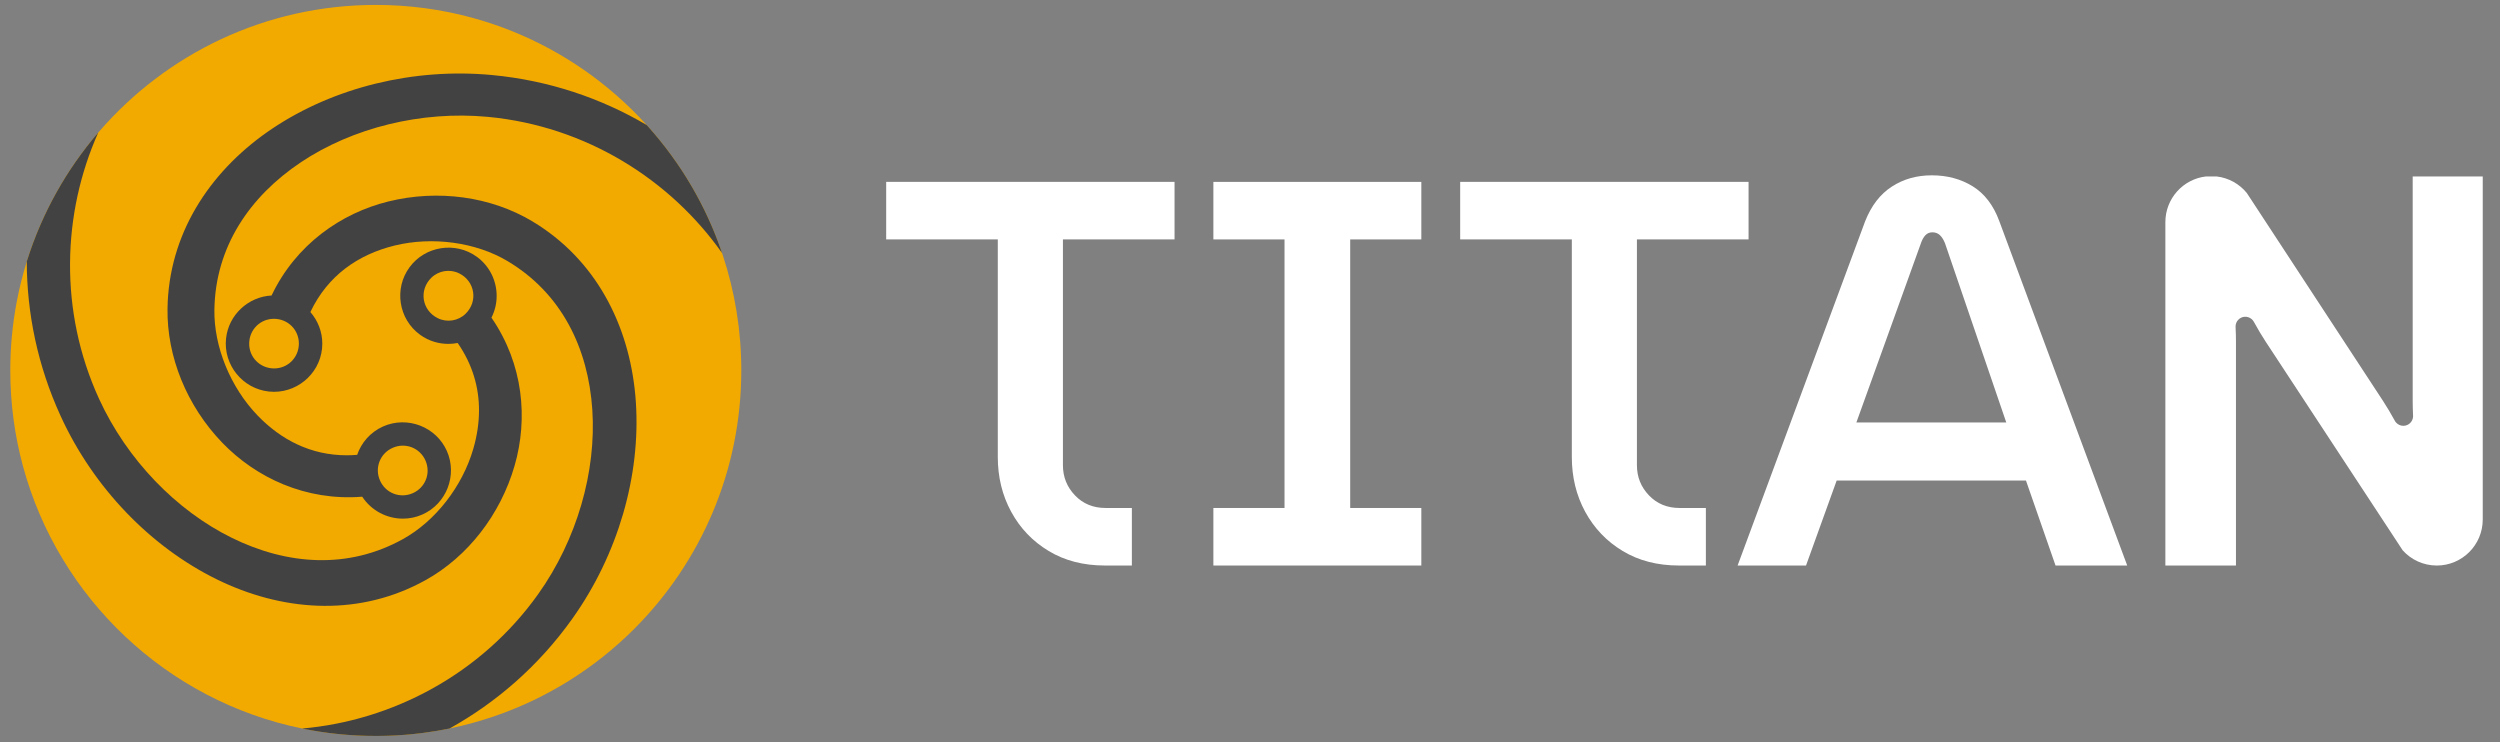 <svg width="229" height="68" viewBox="0 0 229 68" fill="none" xmlns="http://www.w3.org/2000/svg">
<rect x="0" y="0" width="229" height="68" fill="#808080" stroke="none"/>
<path d="M67.903 33.93C67.903 43.175 64.156 51.544 58.097 57.604C58.096 57.605 58.096 57.606 58.096 57.606C54.521 61.18 50.142 63.95 45.253 65.618C43.932 66.07 42.573 66.442 41.184 66.727C41.176 66.728 41.168 66.73 41.161 66.731C40.382 66.891 39.592 67.024 38.793 67.128C38.678 67.144 38.563 67.157 38.448 67.171C38.316 67.187 38.184 67.202 38.052 67.216C37.908 67.231 37.763 67.247 37.617 67.261C37.473 67.275 37.326 67.287 37.181 67.299C37.031 67.312 36.88 67.323 36.73 67.333C36.587 67.343 36.446 67.352 36.303 67.359C36.108 67.37 35.912 67.379 35.715 67.386C35.608 67.391 35.501 67.394 35.395 67.397C35.29 67.4 35.184 67.403 35.079 67.405C34.863 67.409 34.647 67.411 34.431 67.411C33.874 67.411 33.321 67.397 32.771 67.371C32.571 67.361 32.371 67.349 32.172 67.335C32.066 67.329 31.96 67.321 31.853 67.313L31.428 67.278C31.287 67.266 31.146 67.252 31.005 67.238C30.875 67.225 30.745 67.211 30.615 67.196C30.588 67.193 30.56 67.19 30.534 67.187C30.445 67.177 30.357 67.166 30.268 67.155C30.205 67.147 30.141 67.139 30.078 67.13C29.966 67.117 29.856 67.101 29.746 67.086C29.607 67.067 29.468 67.046 29.329 67.025C29.19 67.004 29.051 66.982 28.912 66.959C28.775 66.936 28.638 66.912 28.5 66.888C28.37 66.865 28.24 66.841 28.11 66.816C28.096 66.813 28.084 66.811 28.07 66.808C28.005 66.796 27.939 66.783 27.875 66.771C27.809 66.758 27.744 66.745 27.679 66.732C15.275 64.195 5.37 54.799 2.097 42.68C1.344 39.891 0.942 36.958 0.942 33.93C0.942 31.782 1.145 29.681 1.532 27.646C1.77 26.391 2.078 25.16 2.453 23.959V23.958C2.463 23.927 2.472 23.897 2.482 23.866C3.854 19.507 6.094 15.533 8.999 12.145C9.033 12.104 9.069 12.063 9.104 12.023C15.244 4.934 24.31 0.45 34.424 0.45C37.478 0.45 40.436 0.858 43.248 1.624C48.196 2.972 52.687 5.428 56.44 8.707C57.424 9.566 58.357 10.482 59.234 11.45C59.288 11.51 59.342 11.57 59.397 11.631C62.364 14.952 64.679 18.867 66.139 23.176C66.164 23.249 66.189 23.32 66.212 23.393C67.31 26.706 67.903 30.248 67.903 33.93Z" fill="#F2A900"/>
<path fillRule="evenodd" clipRule="evenodd" d="M45.016 29.098C45.337 28.469 45.493 27.784 45.493 27.102C45.493 25.737 44.865 24.386 43.684 23.527C41.722 22.097 38.939 22.532 37.507 24.491C36.075 26.451 36.509 29.23 38.472 30.658C39.252 31.227 40.163 31.5 41.066 31.5C41.354 31.5 41.641 31.472 41.923 31.417C43.284 33.381 43.878 35.472 43.878 37.583C43.878 38.757 43.694 39.937 43.357 41.104C42.357 44.564 39.88 47.729 36.931 49.37C31.904 52.167 26.334 51.772 21.243 49.27C16.151 46.768 11.629 42.106 9.079 36.547C5.383 28.489 5.701 19.526 8.999 12.145C6.093 15.532 3.854 19.507 2.482 23.866C2.473 23.897 2.462 23.927 2.453 23.958V23.959C2.459 28.68 3.445 33.511 5.562 38.124C8.575 44.696 13.801 50.091 19.852 53.065C25.716 55.947 32.437 56.505 38.41 53.444C38.604 53.347 38.795 53.244 38.986 53.139C42.833 50.998 45.837 47.158 47.138 42.652C48.37 38.391 47.965 33.374 45.016 29.098ZM42.644 28.745C41.969 29.402 40.938 29.564 40.094 29.143C38.642 28.421 38.351 26.569 39.513 25.439C40.188 24.782 41.219 24.621 42.064 25.041C43.515 25.763 43.807 27.616 42.644 28.745Z" fill="#424242"/>
<path fillRule="evenodd" clipRule="evenodd" d="M58.245 36.84C57.813 30.332 54.938 24.241 49.296 20.607C49.113 20.489 48.928 20.374 48.74 20.262C44.96 18.006 40.128 17.33 35.568 18.457C31.259 19.523 27.109 22.381 24.875 27.069C23.811 27.123 22.829 27.564 22.081 28.262C21.333 28.961 20.822 29.917 20.706 31.005C20.447 33.417 22.217 35.605 24.631 35.865C27.047 36.123 29.239 34.357 29.498 31.945C29.515 31.788 29.523 31.632 29.523 31.477C29.523 30.388 29.114 29.368 28.431 28.583C29.228 26.904 30.322 25.587 31.632 24.588C32.942 23.59 34.465 22.908 36.117 22.499C39.617 21.634 43.602 22.191 46.501 23.922C51.441 26.871 53.883 31.883 54.257 37.537C54.633 43.19 52.85 49.431 49.302 54.415C44.054 61.788 35.898 66.018 27.678 66.732C27.743 66.745 27.809 66.758 27.874 66.772C27.939 66.784 28.004 66.797 28.069 66.809C28.083 66.812 28.096 66.814 28.109 66.817C28.239 66.842 28.37 66.866 28.5 66.889C28.637 66.913 28.774 66.937 28.912 66.96C29.051 66.983 29.189 67.005 29.328 67.027C29.467 67.048 29.606 67.068 29.745 67.087C29.855 67.103 29.966 67.118 30.077 67.132C30.14 67.141 30.204 67.148 30.267 67.156C30.356 67.167 30.444 67.178 30.533 67.188C30.56 67.191 30.587 67.194 30.614 67.197C30.744 67.212 30.874 67.226 31.005 67.239C31.145 67.254 31.286 67.267 31.428 67.279L31.852 67.314C31.959 67.323 32.065 67.329 32.172 67.337C32.37 67.35 32.57 67.362 32.77 67.372C33.32 67.398 33.873 67.412 34.43 67.412C34.647 67.412 34.863 67.41 35.078 67.406C35.184 67.404 35.289 67.401 35.395 67.398C35.501 67.395 35.608 67.392 35.714 67.388C35.911 67.38 36.107 67.372 36.303 67.361C36.445 67.353 36.587 67.344 36.729 67.334C36.88 67.325 37.03 67.313 37.18 67.3C37.326 67.288 37.472 67.276 37.617 67.262C37.762 67.248 37.908 67.234 38.052 67.217C38.184 67.204 38.316 67.188 38.447 67.172C38.562 67.159 38.677 67.145 38.793 67.129C39.597 67.025 40.392 66.892 41.176 66.731C41.179 66.73 41.181 66.729 41.183 66.727C43.289 65.559 45.295 64.153 47.156 62.517C49.09 60.815 50.866 58.863 52.429 56.667C56.622 50.775 58.691 43.559 58.245 36.84ZM27.364 31.718C27.229 32.979 26.121 33.87 24.859 33.735C23.596 33.6 22.702 32.494 22.838 31.234C22.973 29.973 24.081 29.081 25.344 29.216C26.606 29.351 27.5 30.458 27.364 31.718Z" fill="#424242"/>
<path fillRule="evenodd" clipRule="evenodd" d="M59.397 11.632C59.342 11.572 59.288 11.512 59.234 11.451C55.064 8.995 50.27 7.364 45.079 6.874C37.872 6.195 30.578 8.015 24.972 11.76C19.542 15.388 15.696 20.92 15.365 27.615C15.354 27.831 15.347 28.048 15.345 28.266C15.278 32.662 17.106 37.178 20.364 40.556C23.445 43.75 27.998 45.909 33.181 45.498C34.007 46.768 35.431 47.508 36.906 47.508C37.501 47.508 38.105 47.388 38.681 47.133C40.903 46.151 41.916 43.527 40.933 41.309C39.949 39.092 37.32 38.079 35.099 39.06C34.517 39.318 34.018 39.688 33.615 40.134C33.214 40.581 32.909 41.103 32.716 41.664C32.391 41.691 32.071 41.704 31.757 41.704C28.478 41.704 25.751 40.294 23.596 38.061C21.096 35.467 19.587 31.743 19.638 28.371C19.725 22.627 22.853 18.009 27.569 14.858C32.285 11.707 38.591 10.129 44.688 10.704C53.68 11.551 61.407 16.46 66.14 23.178C64.679 18.869 62.365 14.953 59.397 11.632ZM35.968 41.02C37.129 40.507 38.457 41.019 38.971 42.177C39.485 43.337 38.973 44.662 37.812 45.175C36.651 45.688 35.323 45.177 34.809 44.018C34.294 42.859 34.807 41.534 35.968 41.02Z" fill="#424242"/>
<path d="M107.588 21.931V16.661H81.174V21.931H91.398V41.862C91.398 43.703 91.807 45.376 92.627 46.882C93.444 48.388 94.589 49.586 96.06 50.471C97.531 51.359 99.251 51.802 101.222 51.802H103.679V46.531H101.272C100.138 46.531 99.201 46.145 98.467 45.376C97.731 44.605 97.364 43.686 97.364 42.614V21.931H107.588Z" fill="white"/>
<path d="M130.194 21.931V16.661H111.146V21.931H117.662V46.531H111.146V51.802H130.194V46.531H123.678V21.931H130.194Z" fill="white"/>
<path d="M160.169 21.931V16.661H133.752V21.931H143.979V41.862C143.979 43.703 144.387 45.376 145.205 46.882C146.025 48.388 147.167 49.586 148.638 50.471C150.108 51.359 151.83 51.802 153.803 51.802H156.258V46.531H153.854C152.716 46.531 151.779 46.145 151.045 45.376C150.309 44.605 149.942 43.686 149.942 42.614V21.931H160.169Z" fill="white"/>
<path d="M183.124 20.225C182.589 18.786 181.78 17.733 180.693 17.062C179.609 16.394 178.363 16.06 176.959 16.06C175.555 16.06 174.369 16.402 173.301 17.087C172.23 17.775 171.413 18.836 170.844 20.275L159.165 51.802H165.431L168.238 44.02H185.579L188.287 51.802H194.853L183.124 20.225ZM170.043 38.7L175.956 22.282C176.058 21.982 176.189 21.74 176.359 21.556C176.525 21.372 176.743 21.28 177.009 21.28C177.276 21.28 177.502 21.364 177.684 21.531C177.868 21.698 178.029 21.948 178.162 22.282L183.775 38.7H170.043Z" fill="white"/>
<path d="M227.419 16.162V47.588C227.419 49.916 225.534 51.803 223.21 51.803C221.971 51.803 220.856 51.266 220.085 50.409L219.385 49.339L207.519 31.271C207.176 30.75 206.817 30.138 206.473 29.514C206.47 29.511 206.47 29.506 206.467 29.503C206.462 29.495 206.459 29.489 206.454 29.481C206.425 29.433 206.398 29.386 206.362 29.341C206.217 29.169 206.008 29.049 205.77 29.018C205.739 29.018 205.706 29.016 205.672 29.016C205.636 29.016 205.602 29.018 205.572 29.018C205.124 29.071 204.782 29.447 204.777 29.904V29.909C204.777 29.932 204.777 29.954 204.78 29.976C204.803 30.433 204.814 30.875 204.814 31.271V51.803H198.348V20.346C198.348 18.183 199.977 16.398 202.075 16.162H203.032C204.143 16.287 205.124 16.846 205.8 17.668L206.301 18.431L218.296 36.742C218.646 37.276 219.013 37.902 219.366 38.54C219.377 38.562 219.388 38.582 219.399 38.601C219.427 38.64 219.455 38.674 219.482 38.707C219.647 38.888 219.883 39.005 220.147 39.005C220.633 39.005 221.028 38.615 221.039 38.128V38.108C221.039 38.072 221.039 38.039 221.033 38.005V37.997C221.014 37.554 221.003 37.126 221.003 36.742V16.162H227.419Z" fill="white"/>
<path d="M220.104 38.107V38.126C220.104 38.085 220.104 38.043 220.098 38.004C220.101 38.037 220.104 38.071 220.104 38.107Z" fill="white"/>
</svg>
